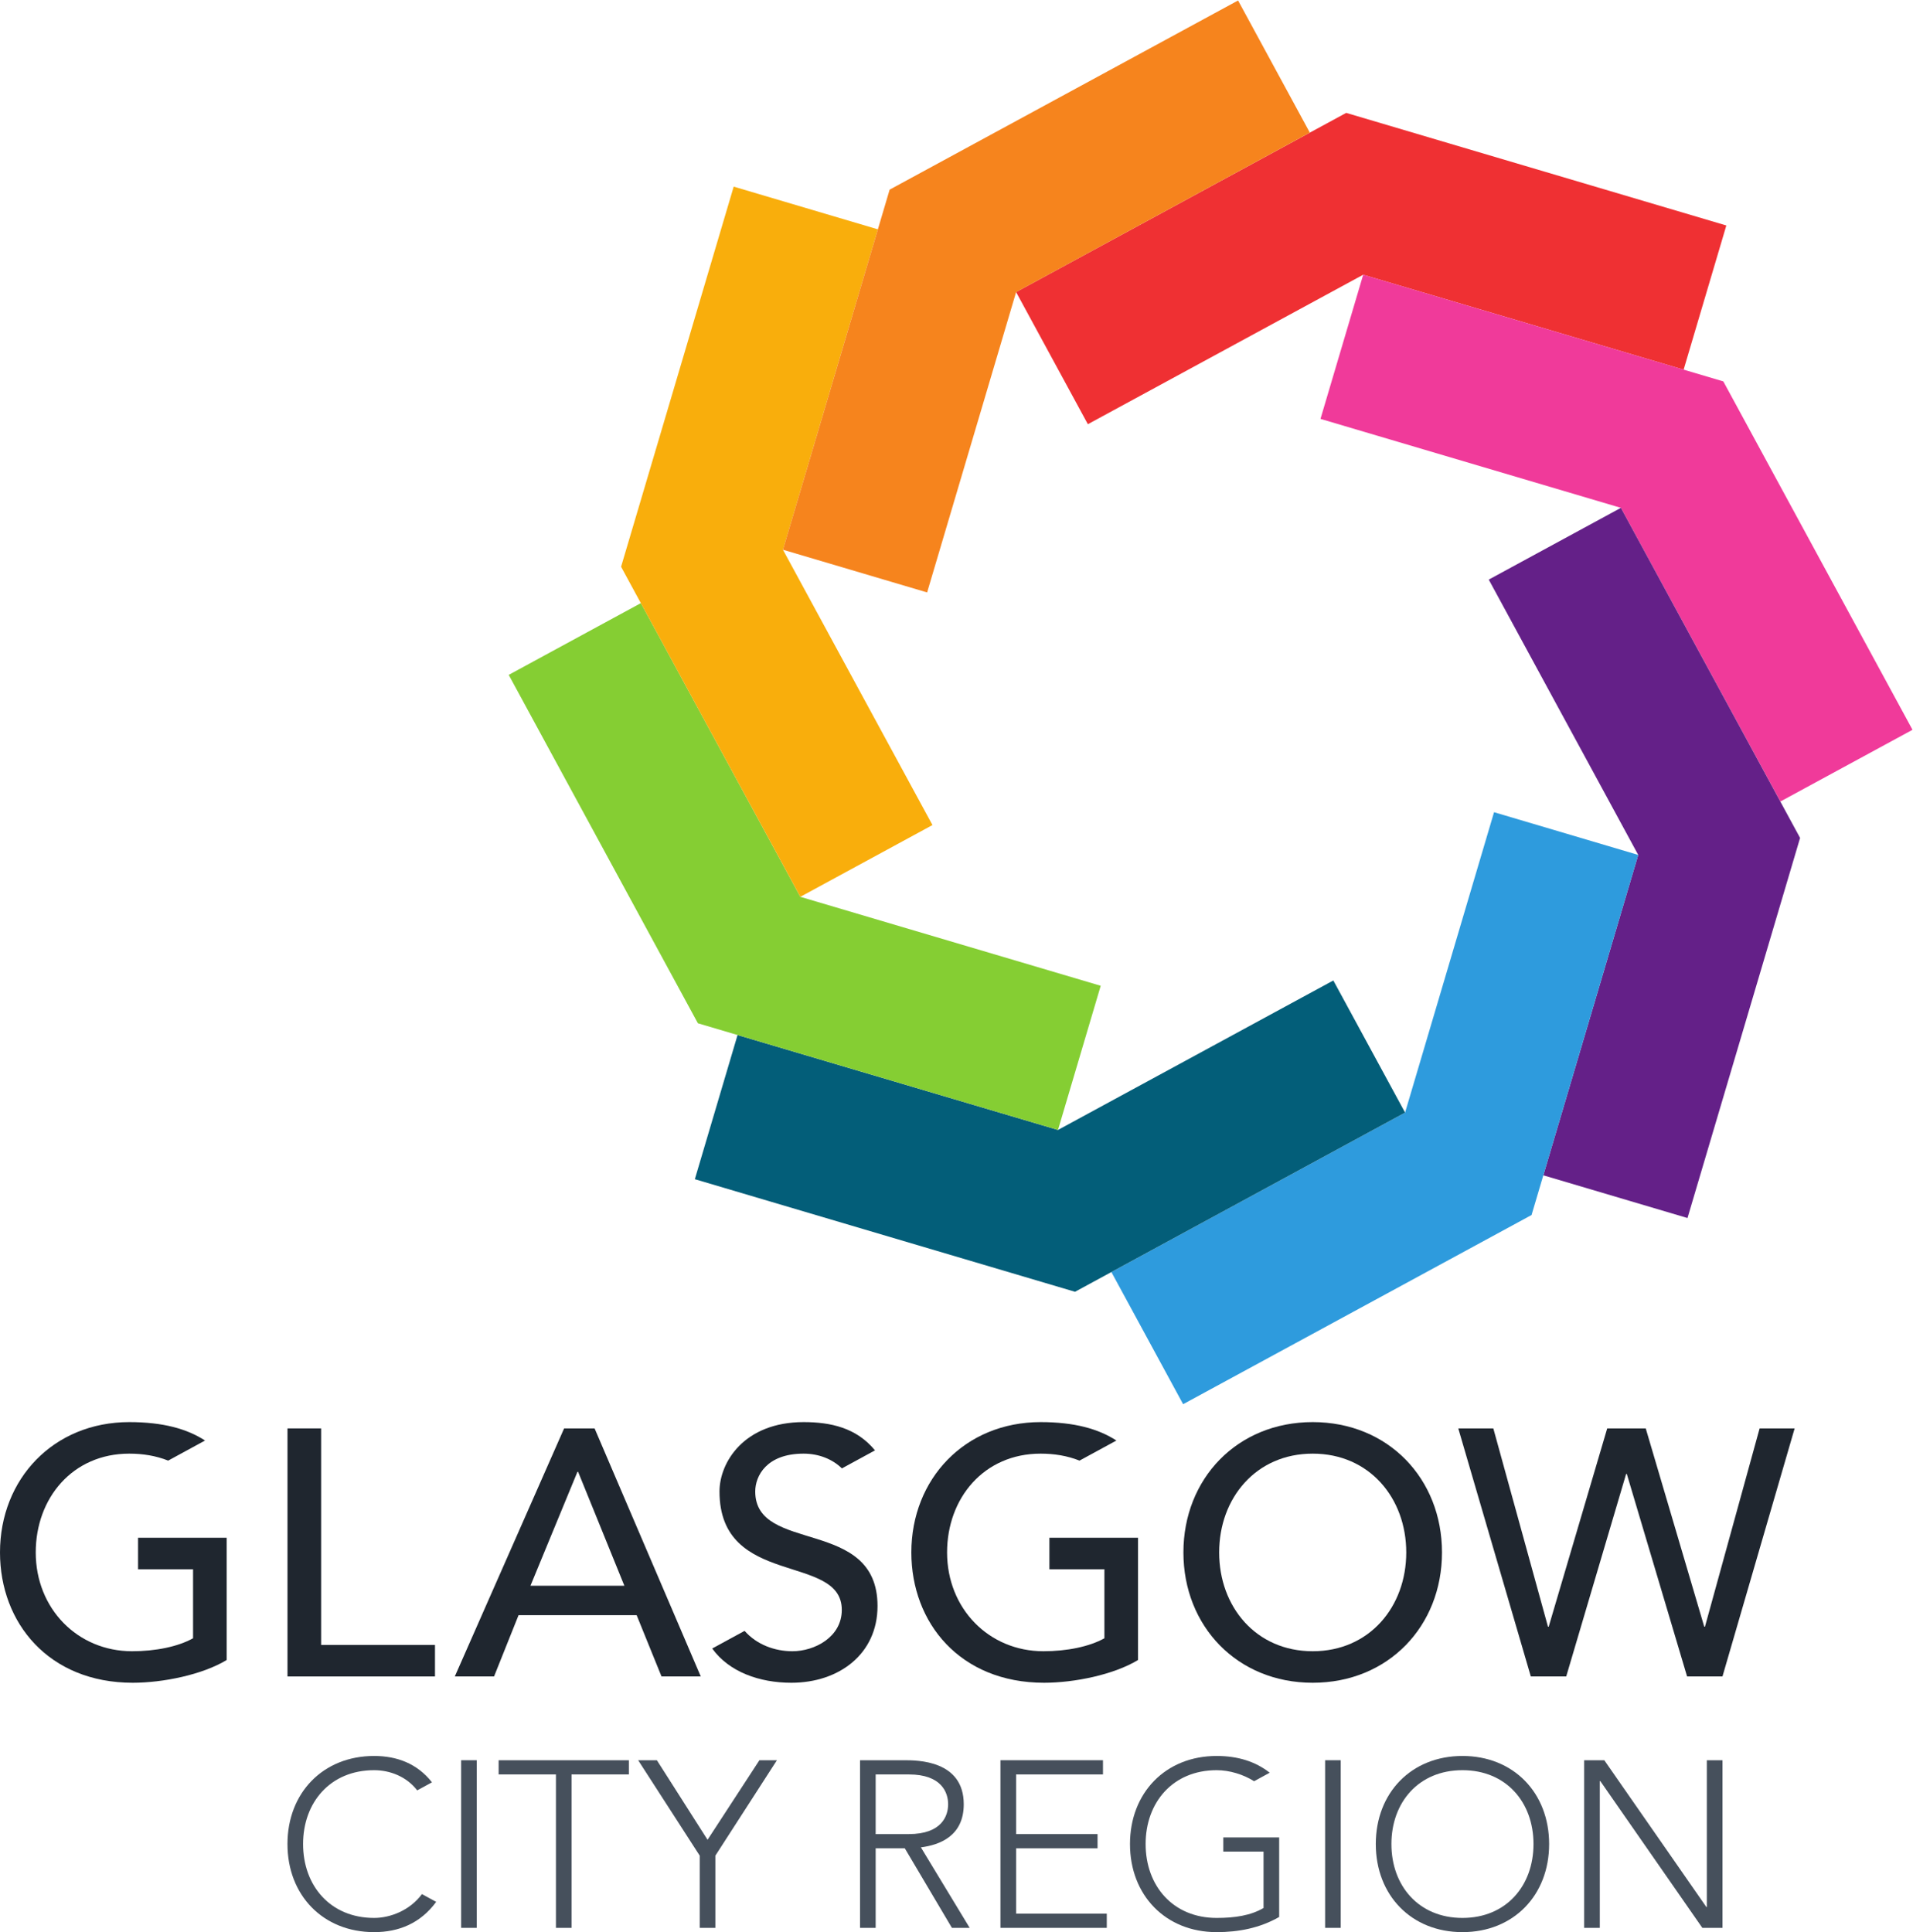 <?xml version="1.0" encoding="UTF-8" standalone="no"?>
<!-- Created with Inkscape (http://www.inkscape.org/) -->

<svg
   version="1.1"
   id="svg2"
   width="425"
   height="429.28"
   viewBox="0 0 425 429.28"
   sodipodi:docname="GCR-logo-CMYK.eps"
   xmlns:inkscape="http://www.inkscape.org/namespaces/inkscape"
   xmlns:sodipodi="http://sodipodi.sourceforge.net/DTD/sodipodi-0.dtd"
   xmlns="http://www.w3.org/2000/svg"
   xmlns:svg="http://www.w3.org/2000/svg">
  <defs
     id="defs6" />
  <sodipodi:namedview
     id="namedview4"
     pagecolor="#ffffff"
     bordercolor="#000000"
     borderopacity="0.25"
     inkscape:showpageshadow="2"
     inkscape:pageopacity="0.0"
     inkscape:pagecheckerboard="0"
     inkscape:deskcolor="#d1d1d1" />
  <g
     id="g8"
     inkscape:groupmode="layer"
     inkscape:label="ink_ext_XXXXXX"
     transform="matrix(1.333,0,0,-1.333,0,429.28)">
    <g
       id="g10"
       transform="scale(0.1)">
      <path
         d="m 884.105,577.391 78.262,189.769 h 1.168 L 1040.6,577.391 Z M 940.18,839.59 757.992,426.148 h 65.406 l 40.86,102.18 h 196.792 l 41.47,-102.18 h 65.41 L 990.977,839.59 H 940.18"
         style="fill:#1f262f;fill-opacity:1;fill-rule:nonzero;stroke:none"
         id="path12" />
      <path
         d="M 535.203,839.59 H 479.152 V 426.148 h 245.813 v 52.551 H 535.203 V 839.59"
         style="fill:#1f262f;fill-opacity:1;fill-rule:nonzero;stroke:none"
         id="path14" />
      <path
         d="m 2187.82,468.191 c -94.6,0 -155.92,74.161 -155.92,164.668 0,90.512 61.32,164.68 155.92,164.68 94.6,0 155.91,-74.168 155.91,-164.68 0,-90.507 -61.31,-164.668 -155.91,-164.668 z m 0,381.911 c -126.14,0 -215.48,-94.614 -215.48,-217.243 0,-122.621 89.34,-217.218 215.48,-217.218 126.13,0 215.47,94.597 215.47,217.218 0,122.629 -89.34,217.243 -215.47,217.243"
         style="fill:#1f262f;fill-opacity:1;fill-rule:nonzero;stroke:none"
         id="path16" />
      <path
         d="m 2932.65,839.59 -91.09,-330.531 h -1.17 l -97.52,330.531 h -64.22 l -97.52,-330.531 h -1.19 l -91.09,330.531 h -58.4 l 120.88,-413.442 h 59 l 99.84,337.524 h 1.16 l 100.45,-337.524 h 58.97 l 120.29,413.442 h -58.39"
         style="fill:#1f262f;fill-opacity:1;fill-rule:nonzero;stroke:none"
         id="path18" />
      <path
         d="m 1748.99,604.828 h 91.68 V 489.809 c -25.13,-14.02 -62.51,-21.618 -101.64,-21.618 -91.07,0 -160.58,71.227 -160.58,164.668 0,90.512 61.34,164.68 155.93,164.68 22.44,0 44.18,-3.437 64.8,-11.617 l 61.48,33.476 c -29.99,19.422 -69.92,30.704 -126.28,30.704 -126.13,0 -215.47,-94.614 -215.47,-217.243 0,-117.371 81.16,-217.218 221.3,-217.218 50.23,0 116.22,13.429 156.49,37.949 v 203.789 h -147.71 v -52.551"
         style="fill:#1f262f;fill-opacity:1;fill-rule:nonzero;stroke:none"
         id="path20" />
      <path
         d="m 230.09,604.828 h 91.672 V 489.809 c -25.102,-14.02 -62.504,-21.618 -101.61,-21.618 -91.093,0 -160.589,71.227 -160.589,164.668 0,90.512 61.312,164.68 155.917,164.68 22.434,0 44.2,-3.437 64.793,-11.617 l 61.473,33.476 C 311.758,838.82 271.855,850.102 215.48,850.102 89.34,850.102 0,755.488 0,632.859 0,515.488 81.164,415.641 221.32,415.641 c 50.207,0 116.2,13.429 156.473,37.949 V 657.379 H 230.09 v -52.551"
         style="fill:#1f262f;fill-opacity:1;fill-rule:nonzero;stroke:none"
         id="path22" />
      <path
         d="m 1258.72,734.469 c 0,25.703 18.7,63.07 80.6,63.07 25.89,0 48.6,-9.578 63.83,-24.59 l 55.15,30.031 c -30.95,37.801 -74.08,47.122 -118.98,47.122 -99.26,0 -140.16,-67.172 -140.16,-115.633 0,-161.168 203.81,-102.188 203.81,-197.379 0,-45.539 -45.56,-68.899 -82.33,-68.899 -29.19,0 -59.3,10.809 -79.66,33.93 L 1187,472.738 c 28.05,-39.039 78.78,-57.097 131.86,-57.097 79.43,0 143.67,47.879 143.67,127.879 0,148.902 -203.81,86.421 -203.81,190.949"
         style="fill:#1f262f;fill-opacity:1;fill-rule:nonzero;stroke:none"
         id="path24" />
      <path
         d="m 768.516,7.129 h 26.058 V 286.531 H 768.516 V 7.129"
         style="fill:#46505c;fill-opacity:1;fill-rule:nonzero;stroke:none"
         id="path26" />
      <path
         d="m 831.047,262.84 h 95.508 V 7.129 h 26.019 V 262.84 h 95.536 v 23.691 H 831.047 V 262.84"
         style="fill:#46505c;fill-opacity:1;fill-rule:nonzero;stroke:none"
         id="path28" />
      <path
         d="m 1179.24,153.93 -84.47,132.601 h -31.19 L 1166.2,127.48 V 7.129 h 26.06 V 127.48 l 102.6,159.051 h -29.2 L 1179.24,153.93"
         style="fill:#46505c;fill-opacity:1;fill-rule:nonzero;stroke:none"
         id="path30" />
      <path
         d="m 2208.51,7.129 h 26.01 V 286.531 h -26.01 V 7.129"
         style="fill:#46505c;fill-opacity:1;fill-rule:nonzero;stroke:none"
         id="path32" />
      <path
         d="m 1459.42,163.41 v 99.43 h 55.26 c 54.86,0 65.52,-30.391 65.52,-49.731 0,-19.328 -10.66,-49.699 -65.52,-49.699 z m 146.82,49.699 c 0,73.422 -77.35,73.422 -99.46,73.422 H 1433.4 V 7.129 h 26.02 V 139.711 h 48.57 L 1586.51,7.129 h 29.59 L 1534.8,141.301 c 30.82,3.929 71.44,18.527 71.44,71.808"
         style="fill:#46505c;fill-opacity:1;fill-rule:nonzero;stroke:none"
         id="path34" />
      <path
         d="m 2437.4,23.672 c -73.03,0 -118.4,53.68 -118.4,123.148 0,69.469 45.37,123.11 118.4,123.11 73.02,0 118.4,-53.641 118.4,-123.11 0,-69.468 -45.38,-123.148 -118.4,-123.148 z m 0,269.957 c -85.23,0 -144.44,-61.559 -144.44,-146.809 C 2292.96,61.559 2352.17,0 2437.4,0 c 85.22,0 144.46,61.559 144.46,146.82 0,85.25 -59.24,146.809 -144.46,146.809"
         style="fill:#46505c;fill-opacity:1;fill-rule:nonzero;stroke:none"
         id="path36" />
      <path
         d="M 2844.69,286.531 V 41.84 h -0.77 L 2673.79,286.531 h -33.54 V 7.129 h 26.06 V 251.809 h 0.79 L 2837.19,7.129 h 33.56 V 286.531 h -26.06"
         style="fill:#46505c;fill-opacity:1;fill-rule:nonzero;stroke:none"
         id="path38" />
      <path
         d="m 2038.78,134.18 h 67.11 V 40.262 c -21.32,-12.633 -48.16,-16.59 -78.15,-16.59 -73.02,0 -118.39,53.68 -118.39,123.148 0,69.469 45.37,123.11 118.39,123.11 21.35,0 44.54,-7.09 62.39,-18.399 l 26.04,14.188 c -23.79,18.699 -53.25,27.91 -88.43,27.91 -85.24,0 -144.45,-61.559 -144.45,-146.809 C 1883.29,61.559 1942.5,0 2027.74,0 c 36.31,0 71.84,6.719 104.19,25.262 V 157.871 h -93.15 V 134.18"
         style="fill:#46505c;fill-opacity:1;fill-rule:nonzero;stroke:none"
         id="path40" />
      <path
         d="m 1693.48,139.711 h 135.74 v 23.699 h -135.74 v 99.43 h 144.81 v 23.691 H 1667.41 V 7.129 h 177.21 V 30.789 H 1693.48 V 139.711"
         style="fill:#46505c;fill-opacity:1;fill-rule:nonzero;stroke:none"
         id="path42" />
      <path
         d="M 703.203,63.41 C 683.102,36.129 650.328,23.672 623.539,23.672 c -73.004,0 -118.398,53.68 -118.398,123.148 0,69.469 45.394,123.11 118.398,123.11 26.418,0 54.094,-10.649 71.766,-33.668 l 23.84,12.976 0.703,0.59 c -24.477,31.184 -58.418,43.801 -96.309,43.801 -85.246,0 -144.437,-61.559 -144.437,-146.809 C 479.102,61.559 538.293,0 623.539,0 c 40.859,0 77.024,14.512 103.457,50.461 l -23.793,12.949"
         style="fill:#46505c;fill-opacity:1;fill-rule:nonzero;stroke:none"
         id="path44" />
      <path
         d="m 1813.09,2513.35 -119.59,220.23 550.13,298.67 633.56,-187.66 -71.17,-240.3 -534.05,158.21 -458.88,-249.15"
         style="fill:#ef3033;fill-opacity:1;fill-rule:nonzero;stroke:none"
         id="path46" />
      <path
         d="m 2200.79,2522.22 71.18,240.28 600.18,-177.79 315.32,-580.7 -220.23,-119.55 -265.8,489.49 -500.65,148.27"
         style="fill:#f03a9a;fill-opacity:1;fill-rule:nonzero;stroke:none"
         id="path48" />
      <path
         d="m 2572.18,1261.45 158.18,533.99 -249.13,458.9 220.21,119.61 298.67,-550.16 -187.65,-633.55 -240.28,71.21"
         style="fill:#642088;fill-opacity:1;fill-rule:nonzero;stroke:none"
         id="path50" />
      <path
         d="m 1852.27,1100.23 489.5,265.77 148.29,500.64 240.3,-71.2 -177.79,-600.17 -580.71,-315.309 -119.59,220.269"
         style="fill:#2e9bdd;fill-opacity:1;fill-rule:nonzero;stroke:none"
         id="path52" />
      <path
         d="m 1158.06,1254.97 71.19,240.3 534.06,-158.2 458.89,249.13 119.57,-220.2 -550.1,-298.69 -633.61,187.66"
         style="fill:#035e79;fill-opacity:1;fill-rule:nonzero;stroke:none"
         id="path54" />
      <path
         d="m 847.828,2095.55 220.282,119.61 265.75,-489.54 500.64,-148.28 -71.19,-240.27 -600.18,177.78 -315.302,580.7"
         style="fill:#85ce33;fill-opacity:1;fill-rule:nonzero;stroke:none"
         id="path56" />
      <path
         d="m 1333.86,1725.62 -298.73,550.15 187.68,633.57 240.3,-71.18 -158.2,-534.06 249.18,-458.87 -220.23,-119.61"
         style="fill:#f9ae0c;fill-opacity:1;fill-rule:nonzero;stroke:none"
         id="path58" />
      <path
         d="m 1304.91,2304.13 177.79,600.16 580.74,315.31 119.56,-220.22 -489.5,-265.83 -148.31,-500.6 -240.28,71.18"
         style="fill:#f6841d;fill-opacity:1;fill-rule:nonzero;stroke:none"
         id="path60" />
    </g>
  </g>
</svg>
